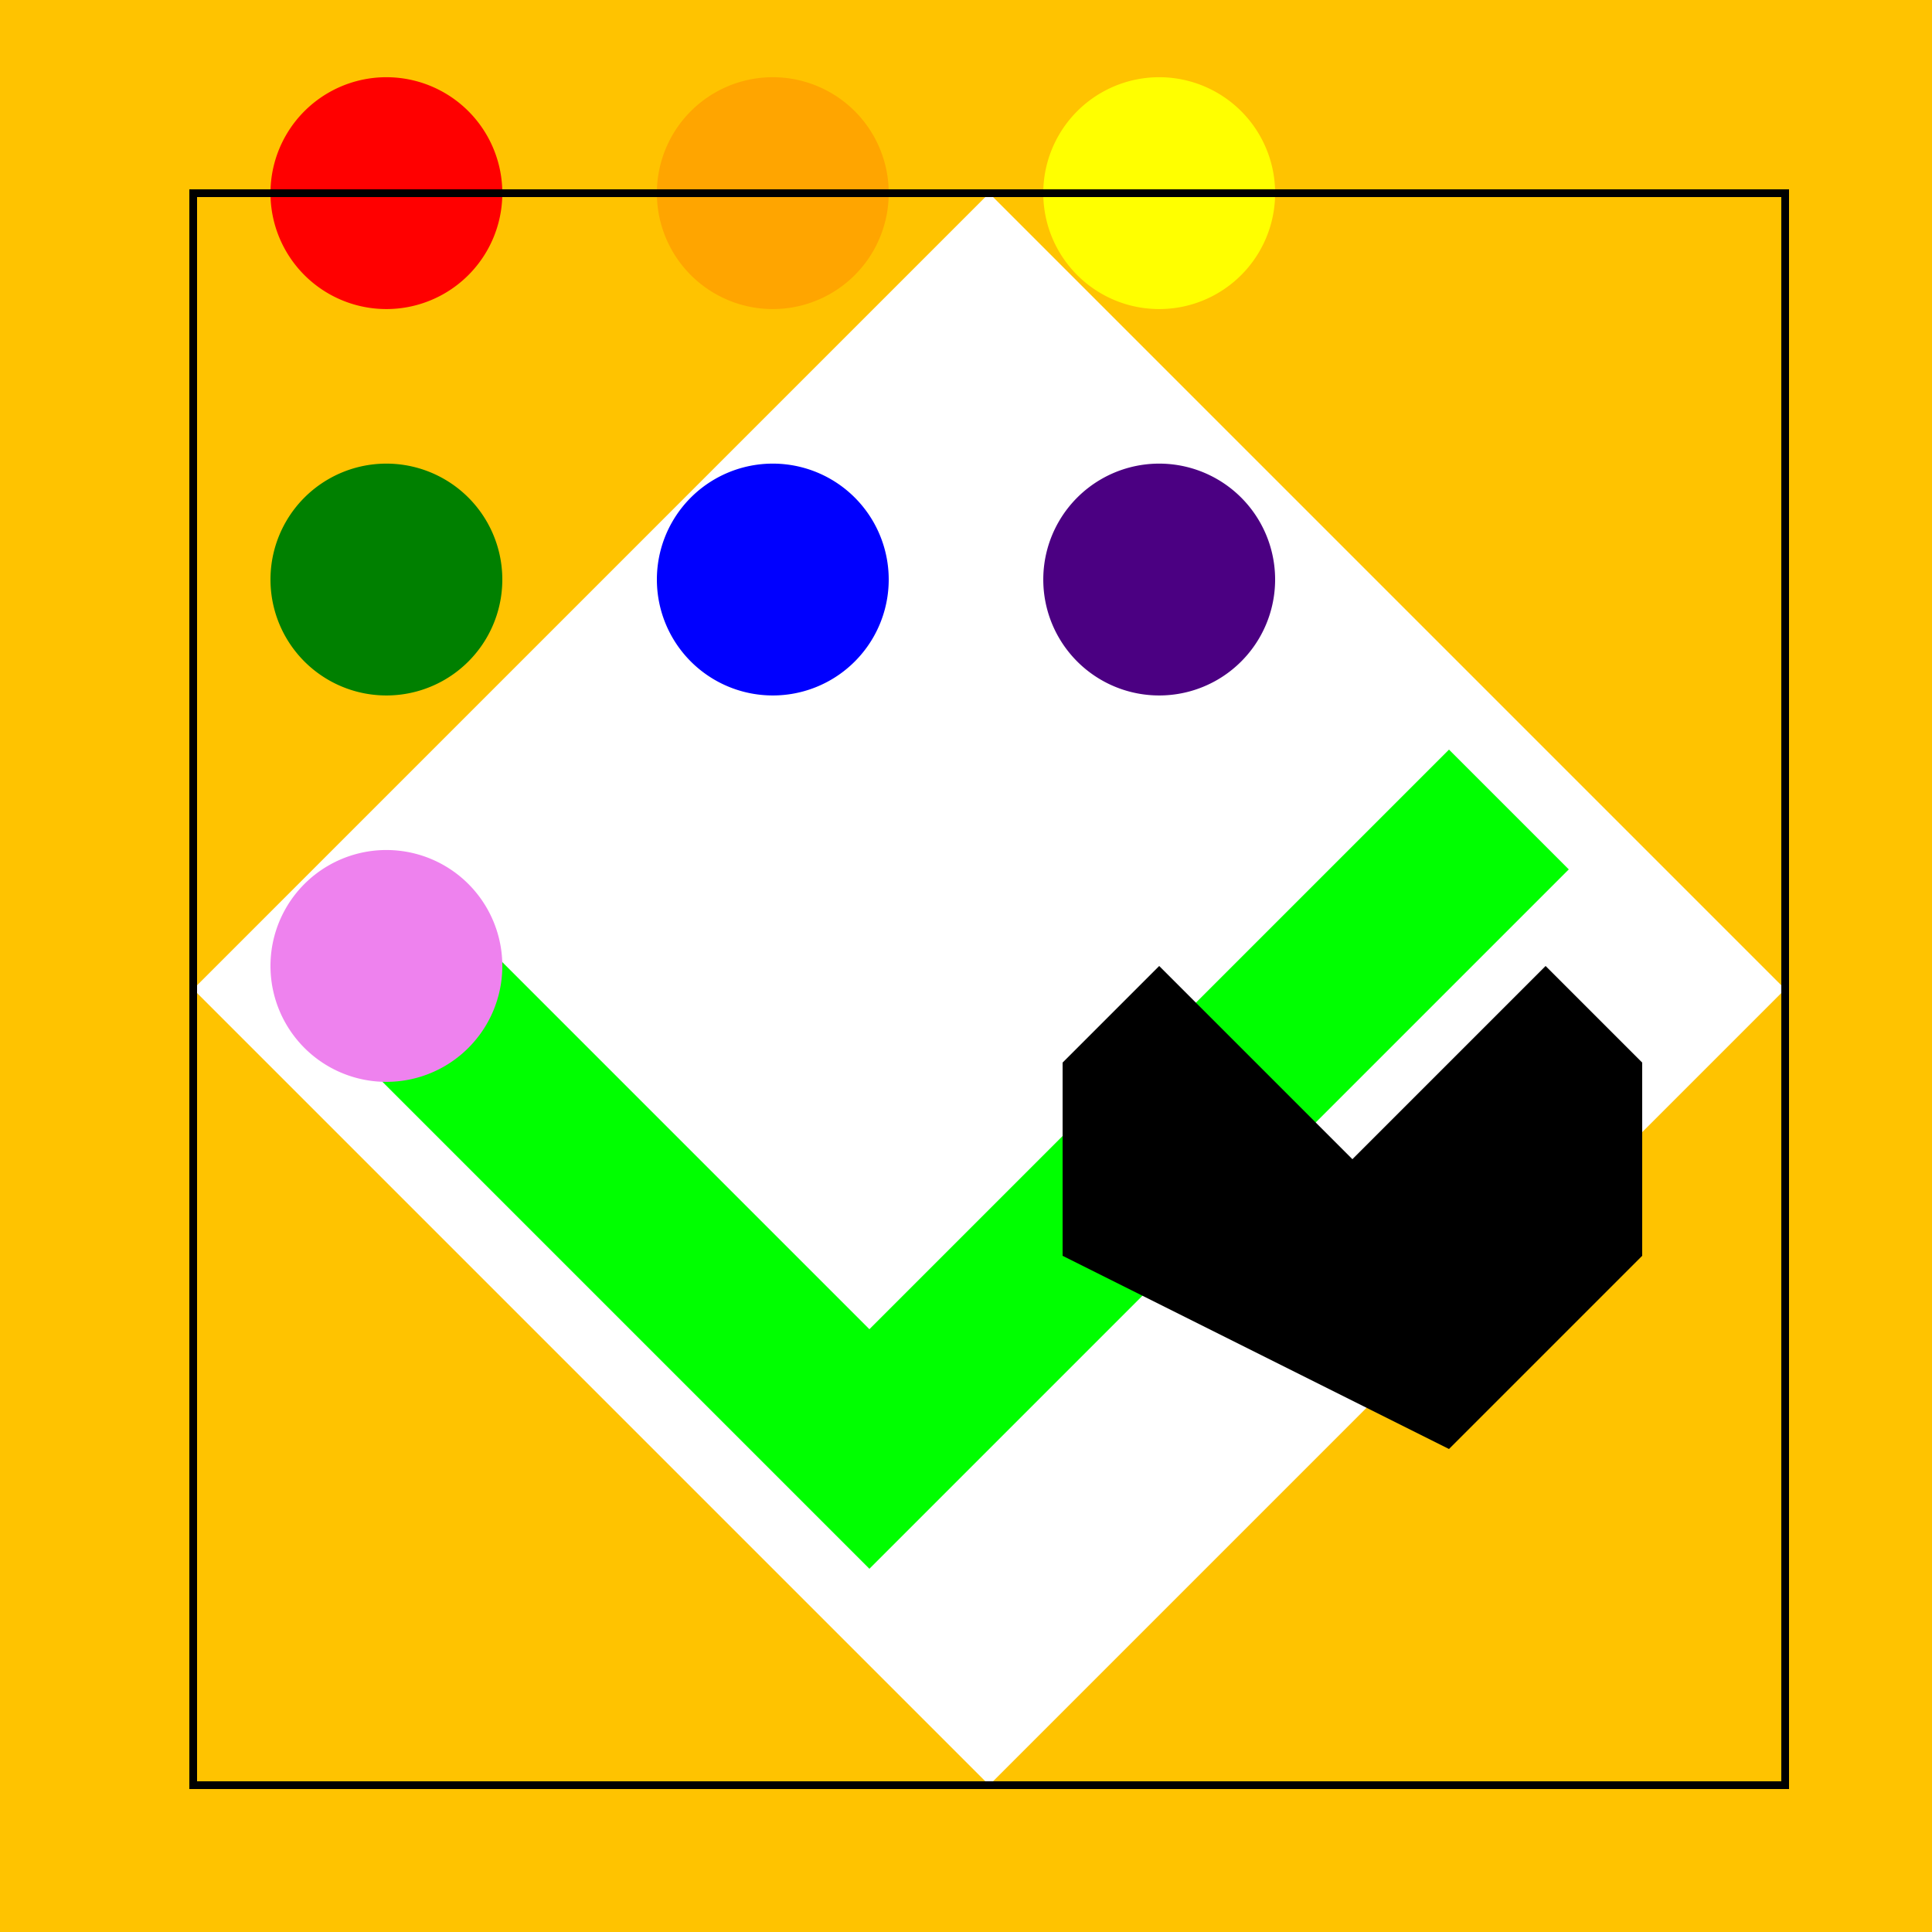<!--

Generated by DrawGPT.
Free, open source, AI generated images in SVG, PNG, and HTML Canvas format.
https://drawgpt.ai

Created: 2023-09-27T01:12:24.614Z
Link: https://drawgpt.ai/prompt/77853/

-->
<svg xmlns="http://www.w3.org/2000/svg" xmlns:xlink="http://www.w3.org/1999/xlink" width="500" height="500"><defs/><g><rect fill="#FFC300" stroke="none" x="0" y="0" width="512" height="512"/><path fill="#FFFFFF" stroke="none" paint-order="stroke fill markers" d=" M 256 50 L 462 256 L 256 462 L 50 256 Z"/><path fill="#00FF00" stroke="none" paint-order="stroke fill markers" d=" M 75 256 L 225 406 L 406 225 L 375 194 L 225 344 L 125 244 Z"/><path fill="#FF0000" stroke="none" paint-order="stroke fill markers" d=" M 130 50 A 30 30 0 1 1 130 49.97 Z"/><path fill="#FFA500" stroke="none" paint-order="stroke fill markers" d=" M 230 50 A 30 30 0 1 1 230 49.97 Z"/><path fill="#FFFF00" stroke="none" paint-order="stroke fill markers" d=" M 330 50 A 30 30 0 1 1 330 49.97 Z"/><path fill="#008000" stroke="none" paint-order="stroke fill markers" d=" M 130 150 A 30 30 0 1 1 130 149.97 Z"/><path fill="#0000FF" stroke="none" paint-order="stroke fill markers" d=" M 230 150 A 30 30 0 1 1 230 149.97 Z"/><path fill="#4B0082" stroke="none" paint-order="stroke fill markers" d=" M 330 150 A 30 30 0 1 1 330 149.97 Z"/><path fill="#EE82EE" stroke="none" paint-order="stroke fill markers" d=" M 130 250 A 30 30 0 1 1 130 249.97 Z"/><path fill="#000000" stroke="none" paint-order="stroke fill markers" d=" M 375 375 L 425 325 L 425 275 L 400 250 L 350 300 L 300 250 L 275 275 L 275 325 Z"/><rect fill="none" stroke="#000000" x="50" y="50" width="412" height="412" stroke-miterlimit="10" stroke-width="2" stroke-dasharray=""/></g></svg>
